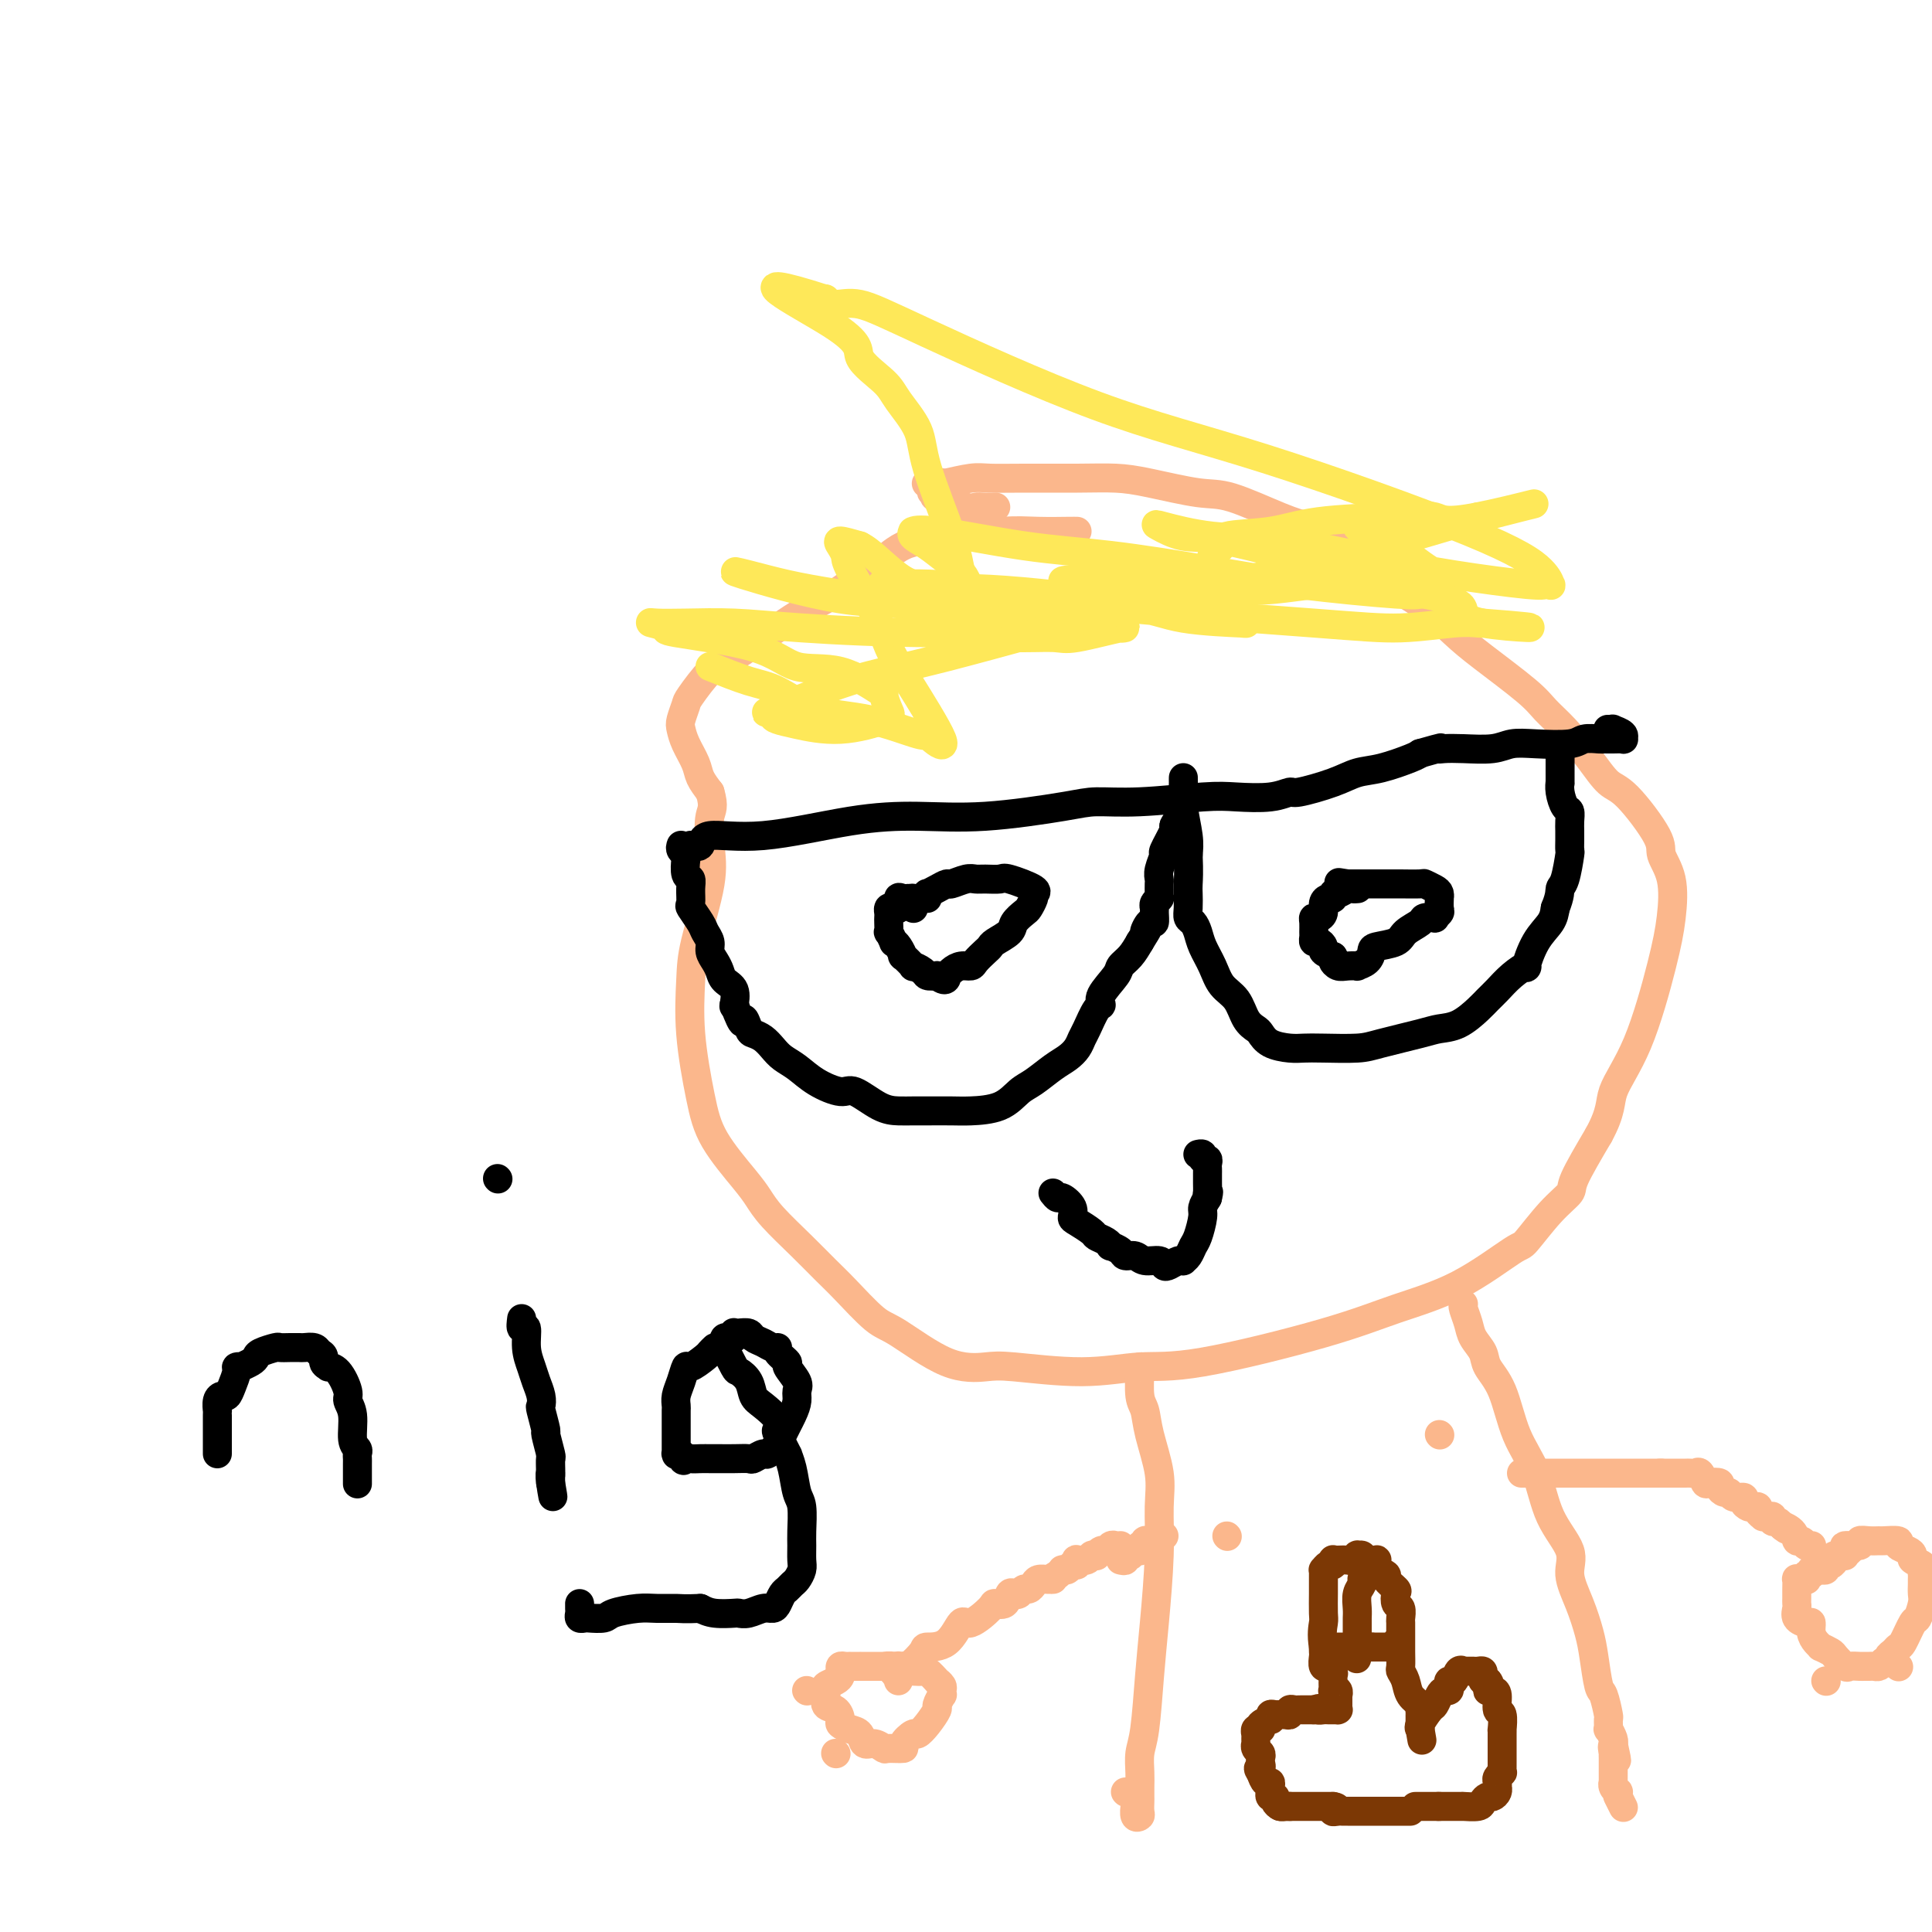<svg viewBox='0 0 400 400' version='1.1' xmlns='http://www.w3.org/2000/svg' xmlns:xlink='http://www.w3.org/1999/xlink'><g fill='none' stroke='rgb(251,183,140)' stroke-width='6' stroke-linecap='round' stroke-linejoin='round'><path d='M223,110c-0.335,-0.009 -0.669,-0.017 -2,0c-1.331,0.017 -3.658,0.060 -6,0c-2.342,-0.060 -4.699,-0.224 -7,0c-2.301,0.224 -4.547,0.837 -7,1c-2.453,0.163 -5.115,-0.125 -7,0c-1.885,0.125 -2.993,0.662 -4,1c-1.007,0.338 -1.912,0.477 -3,1c-1.088,0.523 -2.359,1.432 -3,2c-0.641,0.568 -0.653,0.797 -1,1c-0.347,0.203 -1.031,0.380 -2,1c-0.969,0.620 -2.225,1.682 -4,3c-1.775,1.318 -4.069,2.893 -6,4c-1.931,1.107 -3.497,1.748 -7,4c-3.503,2.252 -8.942,6.116 -12,8c-3.058,1.884 -3.734,1.789 -5,3c-1.266,1.211 -3.122,3.730 -4,5c-0.878,1.270 -0.778,1.292 -1,2c-0.222,0.708 -0.765,2.104 -1,3c-0.235,0.896 -0.162,1.293 0,2c0.162,0.707 0.415,1.726 1,3c0.585,1.274 1.504,2.805 2,4c0.496,1.195 0.570,2.056 1,3c0.430,0.944 1.215,1.972 2,3'/><path d='M147,164c0.940,3.173 0.291,3.607 0,5c-0.291,1.393 -0.223,3.745 0,6c0.223,2.255 0.602,4.414 0,8c-0.602,3.586 -2.183,8.598 -3,12c-0.817,3.402 -0.868,5.194 -1,8c-0.132,2.806 -0.345,6.627 0,11c0.345,4.373 1.248,9.297 2,13c0.752,3.703 1.355,6.184 3,9c1.645,2.816 4.334,5.969 6,8c1.666,2.031 2.309,2.942 3,4c0.691,1.058 1.431,2.262 3,4c1.569,1.738 3.968,4.008 6,6c2.032,1.992 3.695,3.704 5,5c1.305,1.296 2.250,2.176 4,4c1.750,1.824 4.305,4.593 6,6c1.695,1.407 2.532,1.454 5,3c2.468,1.546 6.569,4.592 10,6c3.431,1.408 6.193,1.177 8,1c1.807,-0.177 2.660,-0.301 6,0c3.340,0.301 9.167,1.025 14,1c4.833,-0.025 8.671,-0.800 12,-1c3.329,-0.200 6.150,0.173 13,-1c6.850,-1.173 17.730,-3.893 25,-6c7.270,-2.107 10.929,-3.603 15,-5c4.071,-1.397 8.552,-2.696 13,-5c4.448,-2.304 8.862,-5.613 11,-7c2.138,-1.387 1.998,-0.852 3,-2c1.002,-1.148 3.145,-3.978 5,-6c1.855,-2.022 3.423,-3.237 4,-4c0.577,-0.763 0.165,-1.075 1,-3c0.835,-1.925 2.918,-5.462 5,-9'/><path d='M331,235c2.770,-5.060 2.194,-6.708 3,-9c0.806,-2.292 2.993,-5.226 5,-10c2.007,-4.774 3.835,-11.388 5,-16c1.165,-4.612 1.666,-7.222 2,-10c0.334,-2.778 0.502,-5.725 0,-8c-0.502,-2.275 -1.672,-3.877 -2,-5c-0.328,-1.123 0.188,-1.766 -1,-4c-1.188,-2.234 -4.079,-6.057 -6,-8c-1.921,-1.943 -2.872,-2.004 -4,-3c-1.128,-0.996 -2.433,-2.927 -4,-5c-1.567,-2.073 -3.397,-4.289 -5,-6c-1.603,-1.711 -2.981,-2.918 -4,-4c-1.019,-1.082 -1.680,-2.039 -4,-4c-2.320,-1.961 -6.299,-4.924 -9,-7c-2.701,-2.076 -4.126,-3.263 -6,-5c-1.874,-1.737 -4.198,-4.023 -7,-6c-2.802,-1.977 -6.081,-3.644 -8,-5c-1.919,-1.356 -2.477,-2.402 -4,-4c-1.523,-1.598 -4.012,-3.747 -6,-5c-1.988,-1.253 -3.475,-1.610 -5,-2c-1.525,-0.390 -3.087,-0.812 -6,-2c-2.913,-1.188 -7.176,-3.141 -10,-4c-2.824,-0.859 -4.210,-0.622 -7,-1c-2.790,-0.378 -6.984,-1.369 -10,-2c-3.016,-0.631 -4.853,-0.902 -7,-1c-2.147,-0.098 -4.603,-0.023 -8,0c-3.397,0.023 -7.733,-0.008 -11,0c-3.267,0.008 -5.463,0.054 -7,0c-1.537,-0.054 -2.414,-0.207 -4,0c-1.586,0.207 -3.882,0.773 -5,1c-1.118,0.227 -1.059,0.113 -1,0'/><path d='M195,100c-5.812,0.167 -2.342,0.083 -1,0c1.342,-0.083 0.554,-0.167 0,0c-0.554,0.167 -0.875,0.585 -1,1c-0.125,0.415 -0.053,0.827 0,1c0.053,0.173 0.088,0.106 0,0c-0.088,-0.106 -0.298,-0.253 0,0c0.298,0.253 1.105,0.905 1,1c-0.105,0.095 -1.121,-0.367 0,0c1.121,0.367 4.378,1.562 6,2c1.622,0.438 1.610,0.117 2,0c0.390,-0.117 1.182,-0.032 2,0c0.818,0.032 1.662,0.009 2,0c0.338,-0.009 0.169,-0.005 0,0'/></g>
<g fill='none' stroke='rgb(0,0,0)' stroke-width='6' stroke-linecap='round' stroke-linejoin='round'><path d='M143,175c0.831,0.248 1.662,0.497 2,0c0.338,-0.497 0.184,-1.739 2,-2c1.816,-0.261 5.602,0.460 11,0c5.398,-0.460 12.408,-2.099 18,-3c5.592,-0.901 9.766,-1.064 14,-1c4.234,0.064 8.530,0.353 14,0c5.470,-0.353 12.116,-1.349 16,-2c3.884,-0.651 5.007,-0.958 7,-1c1.993,-0.042 4.857,0.181 9,0c4.143,-0.181 9.567,-0.765 13,-1c3.433,-0.235 4.876,-0.121 7,0c2.124,0.121 4.931,0.250 7,0c2.069,-0.250 3.401,-0.878 4,-1c0.599,-0.122 0.465,0.262 2,0c1.535,-0.262 4.740,-1.170 7,-2c2.260,-0.830 3.575,-1.583 5,-2c1.425,-0.417 2.961,-0.497 5,-1c2.039,-0.503 4.583,-1.429 6,-2c1.417,-0.571 1.709,-0.785 2,-1'/><path d='M294,156c5.684,-1.620 4.392,-1.170 4,-1c-0.392,0.170 0.114,0.059 1,0c0.886,-0.059 2.153,-0.067 4,0c1.847,0.067 4.275,0.210 6,0c1.725,-0.210 2.746,-0.774 4,-1c1.254,-0.226 2.742,-0.113 5,0c2.258,0.113 5.287,0.226 7,0c1.713,-0.226 2.109,-0.793 3,-1c0.891,-0.207 2.275,-0.055 3,0c0.725,0.055 0.790,0.015 1,0c0.210,-0.015 0.563,-0.003 1,0c0.437,0.003 0.956,-0.002 1,0c0.044,0.002 -0.388,0.011 0,0c0.388,-0.011 1.597,-0.041 2,0c0.403,0.041 -0.001,0.155 0,0c0.001,-0.155 0.406,-0.577 0,-1c-0.406,-0.423 -1.624,-0.845 -2,-1c-0.376,-0.155 0.091,-0.042 0,0c-0.091,0.042 -0.740,0.012 -1,0c-0.260,-0.012 -0.130,-0.006 0,0'/><path d='M141,175c-0.111,0.317 -0.222,0.634 0,1c0.222,0.366 0.777,0.782 1,1c0.223,0.218 0.113,0.237 0,1c-0.113,0.763 -0.228,2.268 0,3c0.228,0.732 0.800,0.689 1,1c0.200,0.311 0.028,0.975 0,2c-0.028,1.025 0.087,2.410 0,3c-0.087,0.590 -0.378,0.385 0,1c0.378,0.615 1.425,2.052 2,3c0.575,0.948 0.679,1.409 1,2c0.321,0.591 0.858,1.314 1,2c0.142,0.686 -0.112,1.337 0,2c0.112,0.663 0.590,1.337 1,2c0.410,0.663 0.751,1.313 1,2c0.249,0.687 0.407,1.411 1,2c0.593,0.589 1.621,1.043 2,2c0.379,0.957 0.108,2.416 0,3c-0.108,0.584 -0.054,0.292 0,0'/><path d='M152,208c2.103,5.677 1.862,3.369 2,3c0.138,-0.369 0.655,1.200 1,2c0.345,0.800 0.518,0.832 1,1c0.482,0.168 1.274,0.471 2,1c0.726,0.529 1.384,1.285 2,2c0.616,0.715 1.188,1.390 2,2c0.812,0.610 1.865,1.154 3,2c1.135,0.846 2.351,1.992 4,3c1.649,1.008 3.729,1.878 5,2c1.271,0.122 1.731,-0.503 3,0c1.269,0.503 3.347,2.135 5,3c1.653,0.865 2.880,0.964 4,1c1.120,0.036 2.133,0.008 3,0c0.867,-0.008 1.586,0.002 3,0c1.414,-0.002 3.521,-0.016 5,0c1.479,0.016 2.328,0.061 4,0c1.672,-0.061 4.167,-0.229 6,-1c1.833,-0.771 3.006,-2.146 4,-3c0.994,-0.854 1.811,-1.188 3,-2c1.189,-0.812 2.752,-2.102 4,-3c1.248,-0.898 2.183,-1.404 3,-2c0.817,-0.596 1.516,-1.283 2,-2c0.484,-0.717 0.754,-1.464 1,-2c0.246,-0.536 0.469,-0.861 1,-2c0.531,-1.139 1.370,-3.092 2,-4c0.630,-0.908 1.050,-0.770 1,-1c-0.050,-0.230 -0.571,-0.827 0,-2c0.571,-1.173 2.236,-2.923 3,-4c0.764,-1.077 0.629,-1.482 1,-2c0.371,-0.518 1.249,-1.148 2,-2c0.751,-0.852 1.376,-1.926 2,-3'/><path d='M236,195c2.503,-4.037 1.259,-2.128 1,-2c-0.259,0.128 0.465,-1.524 1,-2c0.535,-0.476 0.879,0.222 1,0c0.121,-0.222 0.018,-1.366 0,-2c-0.018,-0.634 0.048,-0.758 0,-1c-0.048,-0.242 -0.209,-0.603 0,-1c0.209,-0.397 0.788,-0.831 1,-1c0.212,-0.169 0.057,-0.072 0,0c-0.057,0.072 -0.016,0.120 0,0c0.016,-0.120 0.009,-0.408 0,-1c-0.009,-0.592 -0.019,-1.489 0,-2c0.019,-0.511 0.065,-0.634 0,-1c-0.065,-0.366 -0.243,-0.973 0,-2c0.243,-1.027 0.905,-2.475 1,-3c0.095,-0.525 -0.377,-0.127 0,-1c0.377,-0.873 1.604,-3.016 2,-4c0.396,-0.984 -0.037,-0.807 0,-1c0.037,-0.193 0.546,-0.754 1,-2c0.454,-1.246 0.854,-3.176 1,-4c0.146,-0.824 0.039,-0.543 0,-1c-0.039,-0.457 -0.010,-1.652 0,-2c0.010,-0.348 0.002,0.151 0,0c-0.002,-0.151 0.003,-0.953 0,-1c-0.003,-0.047 -0.015,0.661 0,1c0.015,0.339 0.055,0.307 0,1c-0.055,0.693 -0.207,2.110 0,4c0.207,1.890 0.773,4.254 1,6c0.227,1.746 0.113,2.873 0,4'/><path d='M246,177c0.156,3.599 0.045,5.096 0,6c-0.045,0.904 -0.023,1.214 0,2c0.023,0.786 0.047,2.047 0,3c-0.047,0.953 -0.164,1.598 0,2c0.164,0.402 0.609,0.562 1,1c0.391,0.438 0.727,1.155 1,2c0.273,0.845 0.481,1.819 1,3c0.519,1.181 1.347,2.568 2,4c0.653,1.432 1.130,2.907 2,4c0.870,1.093 2.132,1.802 3,3c0.868,1.198 1.341,2.885 2,4c0.659,1.115 1.502,1.658 2,2c0.498,0.342 0.650,0.484 1,1c0.350,0.516 0.898,1.407 2,2c1.102,0.593 2.758,0.889 4,1c1.242,0.111 2.069,0.037 3,0c0.931,-0.037 1.967,-0.038 4,0c2.033,0.038 5.064,0.114 7,0c1.936,-0.114 2.777,-0.418 5,-1c2.223,-0.582 5.827,-1.440 8,-2c2.173,-0.560 2.913,-0.821 4,-1c1.087,-0.179 2.520,-0.278 4,-1c1.480,-0.722 3.007,-2.069 4,-3c0.993,-0.931 1.452,-1.447 2,-2c0.548,-0.553 1.185,-1.145 2,-2c0.815,-0.855 1.808,-1.975 3,-3c1.192,-1.025 2.582,-1.954 3,-2c0.418,-0.046 -0.135,0.792 0,0c0.135,-0.792 0.960,-3.213 2,-5c1.040,-1.787 2.297,-2.939 3,-4c0.703,-1.061 0.851,-2.030 1,-3'/><path d='M322,188c1.110,-2.720 0.886,-3.520 1,-4c0.114,-0.480 0.566,-0.639 1,-2c0.434,-1.361 0.848,-3.922 1,-5c0.152,-1.078 0.040,-0.673 0,-1c-0.040,-0.327 -0.010,-1.387 0,-2c0.010,-0.613 -0.000,-0.778 0,-1c0.000,-0.222 0.010,-0.499 0,-1c-0.010,-0.501 -0.041,-1.224 0,-2c0.041,-0.776 0.155,-1.603 0,-2c-0.155,-0.397 -0.577,-0.363 -1,-1c-0.423,-0.637 -0.845,-1.945 -1,-3c-0.155,-1.055 -0.041,-1.856 0,-2c0.041,-0.144 0.011,0.368 0,0c-0.011,-0.368 -0.003,-1.618 0,-2c0.003,-0.382 0.001,0.104 0,0c-0.001,-0.104 -0.000,-0.797 0,-1c0.000,-0.203 0.000,0.086 0,0c-0.000,-0.086 -0.000,-0.545 0,-1c0.000,-0.455 0.000,-0.905 0,-1c-0.000,-0.095 -0.000,0.167 0,0c0.000,-0.167 0.000,-0.762 0,-1c-0.000,-0.238 -0.000,-0.119 0,0'/><path d='M192,186c-0.537,-0.016 -1.075,-0.032 -2,0c-0.925,0.032 -2.238,0.113 -3,0c-0.762,-0.113 -0.975,-0.420 -1,0c-0.025,0.420 0.137,1.566 0,2c-0.137,0.434 -0.573,0.156 -1,0c-0.427,-0.156 -0.846,-0.191 -1,0c-0.154,0.191 -0.042,0.610 0,1c0.042,0.390 0.015,0.753 0,1c-0.015,0.247 -0.019,0.377 0,1c0.019,0.623 0.060,1.738 0,2c-0.060,0.262 -0.222,-0.328 0,0c0.222,0.328 0.828,1.574 1,2c0.172,0.426 -0.089,0.031 0,0c0.089,-0.031 0.530,0.303 1,1c0.470,0.697 0.970,1.759 1,2c0.030,0.241 -0.410,-0.338 0,0c0.410,0.338 1.671,1.593 2,2c0.329,0.407 -0.273,-0.035 0,0c0.273,0.035 1.420,0.548 2,1c0.580,0.452 0.594,0.843 1,1c0.406,0.157 1.203,0.078 2,0'/><path d='M194,202c2.010,1.690 2.034,0.415 2,0c-0.034,-0.415 -0.126,0.030 0,0c0.126,-0.030 0.471,-0.537 1,-1c0.529,-0.463 1.241,-0.884 2,-1c0.759,-0.116 1.563,0.072 2,0c0.437,-0.072 0.506,-0.403 1,-1c0.494,-0.597 1.413,-1.458 2,-2c0.587,-0.542 0.844,-0.765 1,-1c0.156,-0.235 0.213,-0.482 1,-1c0.787,-0.518 2.306,-1.308 3,-2c0.694,-0.692 0.565,-1.285 1,-2c0.435,-0.715 1.436,-1.550 2,-2c0.564,-0.450 0.692,-0.515 1,-1c0.308,-0.485 0.797,-1.391 1,-2c0.203,-0.609 0.120,-0.919 0,-1c-0.120,-0.081 -0.276,0.069 0,0c0.276,-0.069 0.986,-0.358 0,-1c-0.986,-0.642 -3.666,-1.637 -5,-2c-1.334,-0.363 -1.321,-0.093 -2,0c-0.679,0.093 -2.051,0.010 -3,0c-0.949,-0.010 -1.475,0.053 -2,0c-0.525,-0.053 -1.048,-0.220 -2,0c-0.952,0.220 -2.331,0.829 -3,1c-0.669,0.171 -0.626,-0.094 -1,0c-0.374,0.094 -1.166,0.547 -2,1c-0.834,0.453 -1.712,0.906 -2,1c-0.288,0.094 0.014,-0.171 0,0c-0.014,0.171 -0.344,0.778 -1,1c-0.656,0.222 -1.638,0.060 -2,0c-0.362,-0.060 -0.103,-0.017 0,0c0.103,0.017 0.052,0.009 0,0'/><path d='M189,186c-3.305,0.574 -1.566,0.010 -1,0c0.566,-0.010 -0.040,0.536 0,1c0.040,0.464 0.726,0.847 1,1c0.274,0.153 0.137,0.077 0,0'/><path d='M281,184c0.097,-0.009 0.194,-0.017 0,0c-0.194,0.017 -0.678,0.061 -1,0c-0.322,-0.061 -0.481,-0.227 -1,0c-0.519,0.227 -1.397,0.848 -2,1c-0.603,0.152 -0.931,-0.163 -1,0c-0.069,0.163 0.122,0.804 0,1c-0.122,0.196 -0.558,-0.053 -1,0c-0.442,0.053 -0.889,0.408 -1,1c-0.111,0.592 0.114,1.419 0,2c-0.114,0.581 -0.566,0.915 -1,1c-0.434,0.085 -0.849,-0.078 -1,0c-0.151,0.078 -0.038,0.398 0,1c0.038,0.602 0.000,1.485 0,2c-0.000,0.515 0.037,0.663 0,1c-0.037,0.337 -0.148,0.864 0,1c0.148,0.136 0.555,-0.118 1,0c0.445,0.118 0.927,0.609 1,1c0.073,0.391 -0.265,0.683 0,1c0.265,0.317 1.132,0.658 2,1'/><path d='M276,198c0.581,0.939 0.035,0.788 0,1c-0.035,0.212 0.442,0.787 1,1c0.558,0.213 1.197,0.065 2,0c0.803,-0.065 1.770,-0.045 2,0c0.230,0.045 -0.278,0.115 0,0c0.278,-0.115 1.343,-0.415 2,-1c0.657,-0.585 0.905,-1.456 1,-2c0.095,-0.544 0.038,-0.762 1,-1c0.962,-0.238 2.945,-0.495 4,-1c1.055,-0.505 1.182,-1.259 2,-2c0.818,-0.741 2.328,-1.470 3,-2c0.672,-0.530 0.506,-0.862 1,-1c0.494,-0.138 1.649,-0.083 2,0c0.351,0.083 -0.102,0.195 0,0c0.102,-0.195 0.760,-0.696 1,-1c0.240,-0.304 0.063,-0.410 0,-1c-0.063,-0.590 -0.010,-1.664 0,-2c0.010,-0.336 -0.022,0.068 0,0c0.022,-0.068 0.096,-0.607 0,-1c-0.096,-0.393 -0.364,-0.641 -1,-1c-0.636,-0.359 -1.639,-0.828 -2,-1c-0.361,-0.172 -0.078,-0.046 -1,0c-0.922,0.046 -3.048,0.012 -4,0c-0.952,-0.012 -0.728,-0.003 -1,0c-0.272,0.003 -1.039,0.001 -2,0c-0.961,-0.001 -2.117,-0.000 -3,0c-0.883,0.000 -1.494,0.000 -2,0c-0.506,-0.000 -0.909,-0.000 -1,0c-0.091,0.000 0.129,0.000 0,0c-0.129,-0.000 -0.608,-0.000 -1,0c-0.392,0.000 -0.696,0.000 -1,0'/><path d='M279,183c-3.167,-0.500 -1.583,-0.250 0,0'/><path d='M218,247c0.371,0.468 0.741,0.936 1,1c0.259,0.064 0.406,-0.278 1,0c0.594,0.278 1.636,1.174 2,2c0.364,0.826 0.051,1.583 0,2c-0.051,0.417 0.158,0.494 1,1c0.842,0.506 2.315,1.441 3,2c0.685,0.559 0.583,0.741 1,1c0.417,0.259 1.354,0.595 2,1c0.646,0.405 1.003,0.878 1,1c-0.003,0.122 -0.364,-0.107 0,0c0.364,0.107 1.453,0.550 2,1c0.547,0.450 0.552,0.909 1,1c0.448,0.091 1.337,-0.185 2,0c0.663,0.185 1.098,0.830 2,1c0.902,0.170 2.270,-0.137 3,0c0.730,0.137 0.822,0.717 1,1c0.178,0.283 0.443,0.270 1,0c0.557,-0.270 1.406,-0.797 2,-1c0.594,-0.203 0.932,-0.083 1,0c0.068,0.083 -0.136,0.128 0,0c0.136,-0.128 0.610,-0.429 1,-1c0.390,-0.571 0.696,-1.413 1,-2c0.304,-0.587 0.607,-0.920 1,-2c0.393,-1.080 0.875,-2.906 1,-4c0.125,-1.094 -0.107,-1.455 0,-2c0.107,-0.545 0.554,-1.272 1,-2'/><path d='M250,248c0.464,-1.803 0.124,-1.309 0,-1c-0.124,0.309 -0.033,0.434 0,0c0.033,-0.434 0.009,-1.425 0,-2c-0.009,-0.575 -0.001,-0.732 0,-1c0.001,-0.268 -0.004,-0.645 0,-1c0.004,-0.355 0.016,-0.687 0,-1c-0.016,-0.313 -0.061,-0.606 0,-1c0.061,-0.394 0.226,-0.890 0,-1c-0.226,-0.110 -0.844,0.166 -1,0c-0.156,-0.166 0.150,-0.776 0,-1c-0.150,-0.224 -0.757,-0.064 -1,0c-0.243,0.064 -0.121,0.032 0,0'/></g>
<g fill='none' stroke='rgb(254,232,89)' stroke-width='6' stroke-linecap='round' stroke-linejoin='round'><path d='M147,138c2.876,1.153 5.751,2.306 8,3c2.249,0.694 3.870,0.928 6,2c2.130,1.072 4.767,2.982 8,4c3.233,1.018 7.062,1.145 11,2c3.938,0.855 7.985,2.438 10,3c2.015,0.562 1.998,0.102 2,0c0.002,-0.102 0.022,0.155 1,1c0.978,0.845 2.913,2.280 2,0c-0.913,-2.280 -4.675,-8.273 -7,-12c-2.325,-3.727 -3.215,-5.187 -4,-7c-0.785,-1.813 -1.467,-3.979 -3,-7c-1.533,-3.021 -3.916,-6.898 -5,-9c-1.084,-2.102 -0.868,-2.429 -1,-3c-0.132,-0.571 -0.613,-1.384 -1,-2c-0.387,-0.616 -0.682,-1.033 0,-1c0.682,0.033 2.341,0.517 4,1'/><path d='M178,113c1.276,0.612 2.467,1.641 4,3c1.533,1.359 3.407,3.046 5,4c1.593,0.954 2.904,1.173 4,2c1.096,0.827 1.978,2.261 3,3c1.022,0.739 2.183,0.784 3,1c0.817,0.216 1.290,0.603 2,1c0.710,0.397 1.657,0.805 2,1c0.343,0.195 0.084,0.176 0,0c-0.084,-0.176 0.008,-0.509 0,-2c-0.008,-1.491 -0.117,-4.141 -1,-6c-0.883,-1.859 -2.539,-2.928 -4,-4c-1.461,-1.072 -2.727,-2.146 -4,-3c-1.273,-0.854 -2.554,-1.487 -3,-2c-0.446,-0.513 -0.059,-0.907 0,-1c0.059,-0.093 -0.211,0.113 0,0c0.211,-0.113 0.903,-0.547 5,0c4.097,0.547 11.598,2.073 18,3c6.402,0.927 11.703,1.254 18,2c6.297,0.746 13.589,1.912 20,3c6.411,1.088 11.942,2.097 19,3c7.058,0.903 15.645,1.700 20,2c4.355,0.300 4.479,0.103 5,0c0.521,-0.103 1.440,-0.111 2,0c0.560,0.111 0.760,0.342 1,0c0.240,-0.342 0.521,-1.258 -1,-3c-1.521,-1.742 -4.843,-4.310 -7,-6c-2.157,-1.690 -3.150,-2.503 -4,-3c-0.850,-0.497 -1.558,-0.680 -2,-1c-0.442,-0.320 -0.619,-0.779 -1,-1c-0.381,-0.221 -0.966,-0.206 -1,0c-0.034,0.206 0.483,0.603 1,1'/><path d='M282,110c-1.781,-1.828 1.268,0.103 3,1c1.732,0.897 2.148,0.760 4,2c1.852,1.240 5.142,3.857 7,5c1.858,1.143 2.285,0.813 3,1c0.715,0.187 1.720,0.890 1,1c-0.720,0.110 -3.163,-0.375 -5,-1c-1.837,-0.625 -3.067,-1.390 -5,-2c-1.933,-0.610 -4.571,-1.066 -9,-2c-4.429,-0.934 -10.651,-2.348 -16,-3c-5.349,-0.652 -9.824,-0.543 -14,-1c-4.176,-0.457 -8.052,-1.481 -10,-2c-1.948,-0.519 -1.969,-0.533 -1,0c0.969,0.533 2.928,1.612 5,2c2.072,0.388 4.257,0.083 9,1c4.743,0.917 12.044,3.055 18,4c5.956,0.945 10.566,0.698 15,1c4.434,0.302 8.691,1.155 14,2c5.309,0.845 11.669,1.684 15,2c3.331,0.316 3.631,0.110 4,0c0.369,-0.110 0.805,-0.124 1,0c0.195,0.124 0.147,0.384 0,0c-0.147,-0.384 -0.395,-1.414 -2,-3c-1.605,-1.586 -4.567,-3.729 -15,-8c-10.433,-4.271 -28.335,-10.670 -42,-15c-13.665,-4.330 -23.091,-6.589 -35,-11c-11.909,-4.411 -26.302,-10.972 -35,-15c-8.698,-4.028 -11.703,-5.523 -14,-6c-2.297,-0.477 -3.888,0.064 -5,0c-1.112,-0.064 -1.746,-0.733 -2,-1c-0.254,-0.267 -0.127,-0.134 0,0'/><path d='M171,62c-20.640,-6.649 -5.741,0.730 1,5c6.741,4.270 5.322,5.431 6,7c0.678,1.569 3.453,3.545 5,5c1.547,1.455 1.867,2.390 3,4c1.133,1.610 3.079,3.896 4,6c0.921,2.104 0.817,4.025 2,8c1.183,3.975 3.652,10.004 5,14c1.348,3.996 1.576,5.960 2,8c0.424,2.040 1.044,4.157 2,6c0.956,1.843 2.249,3.411 3,4c0.751,0.589 0.962,0.198 1,0c0.038,-0.198 -0.096,-0.203 0,0c0.096,0.203 0.423,0.612 0,1c-0.423,0.388 -1.595,0.753 -4,0c-2.405,-0.753 -6.044,-2.623 -11,-4c-4.956,-1.377 -11.228,-2.259 -16,-3c-4.772,-0.741 -8.043,-1.339 -11,-2c-2.957,-0.661 -5.598,-1.385 -8,-2c-2.402,-0.615 -4.564,-1.119 -1,0c3.564,1.119 12.855,3.863 20,5c7.145,1.137 12.143,0.667 18,1c5.857,0.333 12.572,1.470 18,2c5.428,0.530 9.568,0.453 13,1c3.432,0.547 6.155,1.716 8,2c1.845,0.284 2.812,-0.319 1,0c-1.812,0.319 -6.403,1.560 -9,2c-2.597,0.440 -3.199,0.080 -5,0c-1.801,-0.080 -4.800,0.120 -9,0c-4.200,-0.120 -9.600,-0.560 -15,-1'/><path d='M194,131c-11.355,-0.011 -21.242,-0.540 -28,-1c-6.758,-0.460 -10.386,-0.852 -14,-1c-3.614,-0.148 -7.213,-0.052 -10,0c-2.787,0.052 -4.760,0.060 -6,0c-1.240,-0.060 -1.746,-0.187 -1,0c0.746,0.187 2.744,0.687 3,1c0.256,0.313 -1.230,0.438 2,1c3.230,0.562 11.176,1.559 16,3c4.824,1.441 6.525,3.324 9,4c2.475,0.676 5.724,0.144 9,1c3.276,0.856 6.579,3.099 8,4c1.421,0.901 0.961,0.459 1,1c0.039,0.541 0.579,2.065 1,3c0.421,0.935 0.725,1.282 -1,2c-1.725,0.718 -5.478,1.809 -9,2c-3.522,0.191 -6.813,-0.518 -9,-1c-2.187,-0.482 -3.269,-0.738 -4,-1c-0.731,-0.262 -1.112,-0.531 -1,-1c0.112,-0.469 0.718,-1.138 0,-1c-0.718,0.138 -2.759,1.083 0,0c2.759,-1.083 10.317,-4.195 16,-6c5.683,-1.805 9.492,-2.301 20,-5c10.508,-2.699 27.715,-7.599 41,-11c13.285,-3.401 22.649,-5.304 30,-7c7.351,-1.696 12.688,-3.187 19,-5c6.312,-1.813 13.599,-3.950 17,-5c3.401,-1.050 2.916,-1.013 3,-1c0.084,0.013 0.738,0.004 1,0c0.262,-0.004 0.131,-0.002 0,0'/><path d='M307,107c20.496,-5.262 6.235,-1.417 -1,0c-7.235,1.417 -7.443,0.406 -9,0c-1.557,-0.406 -4.464,-0.208 -9,0c-4.536,0.208 -10.701,0.424 -15,1c-4.299,0.576 -6.733,1.511 -10,2c-3.267,0.489 -7.367,0.533 -9,1c-1.633,0.467 -0.800,1.355 -1,2c-0.200,0.645 -1.432,1.045 -2,2c-0.568,0.955 -0.470,2.466 0,4c0.470,1.534 1.313,3.091 2,4c0.687,0.909 1.217,1.170 2,2c0.783,0.830 1.818,2.228 2,3c0.182,0.772 -0.488,0.917 0,1c0.488,0.083 2.134,0.104 0,0c-2.134,-0.104 -8.047,-0.333 -12,-1c-3.953,-0.667 -5.947,-1.772 -13,-3c-7.053,-1.228 -19.167,-2.579 -27,-3c-7.833,-0.421 -11.385,0.089 -14,0c-2.615,-0.089 -4.291,-0.775 -6,-1c-1.709,-0.225 -3.449,0.013 -2,0c1.449,-0.013 6.087,-0.275 11,0c4.913,0.275 10.102,1.089 16,2c5.898,0.911 12.505,1.918 24,3c11.495,1.082 27.879,2.237 38,3c10.121,0.763 13.981,1.132 18,1c4.019,-0.132 8.197,-0.766 11,-1c2.803,-0.234 4.229,-0.067 5,0c0.771,0.067 0.885,0.033 1,0'/><path d='M307,129c18.993,1.436 5.476,1.027 0,0c-5.476,-1.027 -2.911,-2.671 -5,-4c-2.089,-1.329 -8.832,-2.342 -14,-3c-5.168,-0.658 -8.763,-0.961 -12,-1c-3.237,-0.039 -6.118,0.186 -12,0c-5.882,-0.186 -14.766,-0.782 -20,-1c-5.234,-0.218 -6.820,-0.057 -10,0c-3.180,0.057 -7.955,0.011 -10,0c-2.045,-0.011 -1.359,0.015 -1,0c0.359,-0.015 0.390,-0.071 -1,0c-1.390,0.071 -4.200,0.267 1,1c5.200,0.733 18.412,2.001 26,2c7.588,-0.001 9.552,-1.270 15,-2c5.448,-0.730 14.380,-0.920 19,-1c4.620,-0.080 4.929,-0.050 6,0c1.071,0.050 2.906,0.118 2,0c-0.906,-0.118 -4.552,-0.424 -10,0c-5.448,0.424 -12.697,1.578 -17,2c-4.303,0.422 -5.658,0.114 -8,0c-2.342,-0.114 -5.669,-0.032 -7,0c-1.331,0.032 -0.665,0.016 0,0'/></g>
<g fill='none' stroke='rgb(251,183,140)' stroke-width='6' stroke-linecap='round' stroke-linejoin='round'><path d='M236,283c0.027,-0.079 0.053,-0.158 0,1c-0.053,1.158 -0.186,3.552 0,5c0.186,1.448 0.692,1.951 1,3c0.308,1.049 0.419,2.644 1,5c0.581,2.356 1.631,5.475 2,8c0.369,2.525 0.058,4.458 0,7c-0.058,2.542 0.138,5.694 0,10c-0.138,4.306 -0.611,9.765 -1,14c-0.389,4.235 -0.693,7.246 -1,11c-0.307,3.754 -0.618,8.253 -1,11c-0.382,2.747 -0.834,3.743 -1,5c-0.166,1.257 -0.045,2.774 0,4c0.045,1.226 0.013,2.160 0,3c-0.013,0.840 -0.007,1.586 0,2c0.007,0.414 0.016,0.496 0,1c-0.016,0.504 -0.057,1.431 0,2c0.057,0.569 0.211,0.781 0,1c-0.211,0.219 -0.788,0.443 -1,0c-0.212,-0.443 -0.061,-1.555 0,-2c0.061,-0.445 0.030,-0.222 0,0'/><path d='M303,270c-0.098,0.154 -0.197,0.309 0,1c0.197,0.691 0.689,1.920 1,3c0.311,1.080 0.441,2.012 1,3c0.559,0.988 1.546,2.031 2,3c0.454,0.969 0.374,1.863 1,3c0.626,1.137 1.959,2.516 3,5c1.041,2.484 1.790,6.073 3,9c1.210,2.927 2.880,5.190 4,8c1.120,2.810 1.690,6.166 3,9c1.310,2.834 3.359,5.147 4,7c0.641,1.853 -0.126,3.246 0,5c0.126,1.754 1.147,3.867 2,6c0.853,2.133 1.539,4.285 2,6c0.461,1.715 0.698,2.993 1,5c0.302,2.007 0.670,4.742 1,6c0.330,1.258 0.623,1.039 1,2c0.377,0.961 0.837,3.101 1,4c0.163,0.899 0.030,0.556 0,1c-0.030,0.444 0.045,1.674 0,2c-0.045,0.326 -0.208,-0.253 0,0c0.208,0.253 0.787,1.337 1,2c0.213,0.663 0.061,0.904 0,1c-0.061,0.096 -0.030,0.048 0,0'/><path d='M334,361c1.392,6.349 0.373,2.222 0,1c-0.373,-1.222 -0.100,0.460 0,1c0.100,0.540 0.027,-0.062 0,0c-0.027,0.062 -0.007,0.787 0,1c0.007,0.213 0.002,-0.085 0,0c-0.002,0.085 -0.001,0.552 0,1c0.001,0.448 0.000,0.876 0,1c-0.000,0.124 -0.001,-0.055 0,0c0.001,0.055 0.004,0.344 0,1c-0.004,0.656 -0.015,1.677 0,2c0.015,0.323 0.057,-0.053 0,0c-0.057,0.053 -0.211,0.537 0,1c0.211,0.463 0.788,0.907 1,1c0.212,0.093 0.061,-0.164 0,0c-0.061,0.164 -0.030,0.748 0,1c0.030,0.252 0.061,0.173 0,0c-0.061,-0.173 -0.212,-0.439 0,0c0.212,0.439 0.789,1.581 1,2c0.211,0.419 0.057,0.113 0,0c-0.057,-0.113 -0.016,-0.032 0,0c0.016,0.032 0.008,0.016 0,0'/></g>
<g fill='none' stroke='rgb(124,56,5)' stroke-width='6' stroke-linecap='round' stroke-linejoin='round'><path d='M267,374c0.092,0.006 0.183,0.012 0,0c-0.183,-0.012 -0.641,-0.041 -1,0c-0.359,0.041 -0.618,0.150 -1,0c-0.382,-0.150 -0.887,-0.561 -1,-1c-0.113,-0.439 0.166,-0.905 0,-1c-0.166,-0.095 -0.776,0.181 -1,0c-0.224,-0.181 -0.063,-0.817 0,-1c0.063,-0.183 0.028,0.089 0,0c-0.028,-0.089 -0.049,-0.539 0,-1c0.049,-0.461 0.167,-0.932 0,-1c-0.167,-0.068 -0.619,0.266 -1,0c-0.381,-0.266 -0.690,-1.133 -1,-2'/><path d='M261,367c-0.929,-1.261 -0.253,-0.915 0,-1c0.253,-0.085 0.082,-0.601 0,-1c-0.082,-0.399 -0.074,-0.681 0,-1c0.074,-0.319 0.216,-0.677 0,-1c-0.216,-0.323 -0.790,-0.612 -1,-1c-0.210,-0.388 -0.056,-0.873 0,-1c0.056,-0.127 0.014,0.106 0,0c-0.014,-0.106 0.000,-0.550 0,-1c-0.000,-0.450 -0.014,-0.905 0,-1c0.014,-0.095 0.057,0.172 0,0c-0.057,-0.172 -0.213,-0.781 0,-1c0.213,-0.219 0.797,-0.049 1,0c0.203,0.049 0.026,-0.024 0,0c-0.026,0.024 0.097,0.146 0,0c-0.097,-0.146 -0.416,-0.561 0,-1c0.416,-0.439 1.568,-0.903 2,-1c0.432,-0.097 0.144,0.171 0,0c-0.144,-0.171 -0.145,-0.782 0,-1c0.145,-0.218 0.434,-0.044 1,0c0.566,0.044 1.409,-0.041 2,0c0.591,0.041 0.932,0.207 1,0c0.068,-0.207 -0.135,-0.788 0,-1c0.135,-0.212 0.610,-0.057 1,0c0.390,0.057 0.697,0.015 1,0c0.303,-0.015 0.603,-0.004 1,0c0.397,0.004 0.891,0.001 1,0c0.109,-0.001 -0.167,-0.000 0,0c0.167,0.000 0.776,0.000 1,0c0.224,-0.000 0.064,-0.000 0,0c-0.064,0.000 -0.032,0.000 0,0'/><path d='M272,354c2.034,-0.619 1.120,-0.166 1,0c-0.120,0.166 0.555,0.044 1,0c0.445,-0.044 0.659,-0.012 1,0c0.341,0.012 0.809,0.003 1,0c0.191,-0.003 0.104,-0.000 0,0c-0.104,0.000 -0.224,-0.002 0,0c0.224,0.002 0.792,0.007 1,0c0.208,-0.007 0.055,-0.025 0,0c-0.055,0.025 -0.014,0.094 0,0c0.014,-0.094 -0.000,-0.351 0,-1c0.000,-0.649 0.014,-1.690 0,-2c-0.014,-0.310 -0.056,0.110 0,0c0.056,-0.110 0.211,-0.752 0,-1c-0.211,-0.248 -0.789,-0.104 -1,0c-0.211,0.104 -0.057,0.169 0,0c0.057,-0.169 0.016,-0.570 0,-1c-0.016,-0.430 -0.008,-0.889 0,-1c0.008,-0.111 0.017,0.128 0,0c-0.017,-0.128 -0.061,-0.621 0,-1c0.061,-0.379 0.227,-0.644 0,-1c-0.227,-0.356 -0.845,-0.802 -1,-1c-0.155,-0.198 0.155,-0.147 0,0c-0.155,0.147 -0.773,0.390 -1,0c-0.227,-0.390 -0.061,-1.413 0,-2c0.061,-0.587 0.017,-0.739 0,-1c-0.017,-0.261 -0.009,-0.630 0,-1'/><path d='M274,341c-0.464,-2.620 -0.124,-4.170 0,-5c0.124,-0.830 0.033,-0.939 0,-2c-0.033,-1.061 -0.009,-3.073 0,-4c0.009,-0.927 0.002,-0.771 0,-1c-0.002,-0.229 -0.001,-0.845 0,-1c0.001,-0.155 0.000,0.152 0,0c-0.000,-0.152 0.000,-0.763 0,-1c-0.000,-0.237 -0.001,-0.101 0,0c0.001,0.101 0.003,0.167 0,0c-0.003,-0.167 -0.011,-0.565 0,-1c0.011,-0.435 0.041,-0.905 0,-1c-0.041,-0.095 -0.155,0.185 0,0c0.155,-0.185 0.578,-0.834 1,-1c0.422,-0.166 0.844,0.152 1,0c0.156,-0.152 0.046,-0.773 0,-1c-0.046,-0.227 -0.028,-0.061 0,0c0.028,0.061 0.067,0.016 0,0c-0.067,-0.016 -0.240,-0.003 0,0c0.240,0.003 0.891,-0.003 1,0c0.109,0.003 -0.326,0.015 0,0c0.326,-0.015 1.411,-0.057 2,0c0.589,0.057 0.680,0.214 1,0c0.320,-0.214 0.869,-0.800 1,-1c0.131,-0.200 -0.157,-0.015 0,0c0.157,0.015 0.759,-0.138 1,0c0.241,0.138 0.120,0.569 0,1'/><path d='M282,323c1.552,-0.154 1.933,-0.038 2,0c0.067,0.038 -0.180,-0.001 0,0c0.180,0.001 0.788,0.042 1,0c0.212,-0.042 0.027,-0.167 0,0c-0.027,0.167 0.105,0.626 0,1c-0.105,0.374 -0.448,0.662 0,1c0.448,0.338 1.688,0.724 2,1c0.312,0.276 -0.305,0.440 0,1c0.305,0.560 1.532,1.516 2,2c0.468,0.484 0.178,0.496 0,1c-0.178,0.504 -0.244,1.500 0,2c0.244,0.500 0.797,0.504 1,1c0.203,0.496 0.054,1.482 0,2c-0.054,0.518 -0.014,0.566 0,1c0.014,0.434 0.003,1.253 0,2c-0.003,0.747 0.003,1.420 0,2c-0.003,0.580 -0.013,1.065 0,2c0.013,0.935 0.050,2.320 0,3c-0.050,0.680 -0.185,0.655 0,1c0.185,0.345 0.691,1.058 1,2c0.309,0.942 0.423,2.111 1,3c0.577,0.889 1.619,1.496 2,2c0.381,0.504 0.102,0.904 0,1c-0.102,0.096 -0.027,-0.112 0,0c0.027,0.112 0.007,0.546 0,1c-0.007,0.454 -0.002,0.930 0,1c0.002,0.070 0.001,-0.266 0,0c-0.001,0.266 -0.000,1.133 0,2'/><path d='M294,358c0.776,4.487 0.215,1.206 0,0c-0.215,-1.206 -0.083,-0.335 0,0c0.083,0.335 0.116,0.136 0,0c-0.116,-0.136 -0.382,-0.208 0,-1c0.382,-0.792 1.413,-2.302 2,-3c0.587,-0.698 0.732,-0.582 1,-1c0.268,-0.418 0.659,-1.370 1,-2c0.341,-0.630 0.630,-0.937 1,-1c0.370,-0.063 0.820,0.119 1,0c0.180,-0.119 0.090,-0.540 0,-1c-0.090,-0.460 -0.182,-0.961 0,-1c0.182,-0.039 0.636,0.382 1,0c0.364,-0.382 0.636,-1.566 1,-2c0.364,-0.434 0.819,-0.116 1,0c0.181,0.116 0.086,0.031 0,0c-0.086,-0.031 -0.164,-0.008 0,0c0.164,0.008 0.569,0.001 1,0c0.431,-0.001 0.886,0.002 1,0c0.114,-0.002 -0.114,-0.011 0,0c0.114,0.011 0.569,0.042 1,0c0.431,-0.042 0.837,-0.155 1,0c0.163,0.155 0.082,0.580 0,1c-0.082,0.420 -0.166,0.834 0,1c0.166,0.166 0.583,0.083 1,0'/><path d='M308,348c0.885,0.766 0.097,1.680 0,2c-0.097,0.320 0.496,0.045 1,0c0.504,-0.045 0.920,0.141 1,1c0.080,0.859 -0.175,2.390 0,3c0.175,0.610 0.779,0.299 1,1c0.221,0.701 0.059,2.415 0,3c-0.059,0.585 -0.016,0.040 0,0c0.016,-0.040 0.004,0.423 0,1c-0.004,0.577 -0.001,1.268 0,2c0.001,0.732 0.000,1.507 0,2c-0.000,0.493 0.001,0.706 0,1c-0.001,0.294 -0.004,0.670 0,1c0.004,0.330 0.015,0.613 0,1c-0.015,0.387 -0.057,0.878 0,1c0.057,0.122 0.211,-0.126 0,0c-0.211,0.126 -0.788,0.625 -1,1c-0.212,0.375 -0.060,0.626 0,1c0.060,0.374 0.027,0.870 0,1c-0.027,0.130 -0.049,-0.106 0,0c0.049,0.106 0.170,0.554 0,1c-0.170,0.446 -0.631,0.890 -1,1c-0.369,0.110 -0.645,-0.114 -1,0c-0.355,0.114 -0.790,0.566 -1,1c-0.210,0.434 -0.194,0.848 -1,1c-0.806,0.152 -2.435,0.041 -3,0c-0.565,-0.041 -0.068,-0.011 0,0c0.068,0.011 -0.294,0.003 -1,0c-0.706,-0.003 -1.756,-0.001 -2,0c-0.244,0.001 0.319,0.000 0,0c-0.319,-0.000 -1.520,-0.000 -2,0c-0.480,0.000 -0.240,0.000 0,0'/><path d='M298,374c-1.476,0.000 -1.165,0.000 -1,0c0.165,0.000 0.184,0.000 0,0c-0.184,0.000 -0.570,0.000 -1,0c-0.430,-0.000 -0.905,-0.000 -1,0c-0.095,0.000 0.188,0.000 0,0c-0.188,0.000 -0.849,0.000 -1,0c-0.151,0.000 0.207,0.000 0,0c-0.207,0.000 -0.979,0.000 -1,0c-0.021,-0.000 0.708,0.000 1,0c0.292,0.000 0.146,0.000 0,0'/><path d='M265,374c0.447,0.000 0.893,0.000 1,0c0.107,0.000 -0.126,0.000 0,0c0.126,0.000 0.612,0.000 1,0c0.388,0.000 0.677,0.000 1,0c0.323,-0.000 0.679,-0.000 1,0c0.321,0.000 0.607,0.000 1,0c0.393,0.000 0.892,0.000 1,0c0.108,0.000 -0.175,0.000 0,0c0.175,0.000 0.806,0.000 1,0c0.194,-0.000 -0.051,0.000 0,0c0.051,0.000 0.398,0.000 1,0c0.602,0.000 1.458,-0.000 2,0c0.542,0.000 0.771,0.000 1,0'/><path d='M276,374c1.655,0.226 0.294,0.793 0,1c-0.294,0.207 0.481,0.056 1,0c0.519,-0.056 0.783,-0.015 1,0c0.217,0.015 0.387,0.004 1,0c0.613,-0.004 1.669,-0.001 2,0c0.331,0.001 -0.065,0.000 0,0c0.065,-0.000 0.590,-0.000 1,0c0.410,0.000 0.706,0.000 1,0c0.294,-0.000 0.586,-0.000 1,0c0.414,0.000 0.951,0.000 1,0c0.049,-0.000 -0.390,-0.000 0,0c0.390,0.000 1.607,0.000 2,0c0.393,-0.000 -0.039,-0.000 0,0c0.039,0.000 0.550,0.000 1,0c0.450,-0.000 0.838,-0.000 1,0c0.162,0.000 0.099,0.000 0,0c-0.099,-0.000 -0.233,-0.000 0,0c0.233,0.000 0.833,0.000 1,0c0.167,-0.000 -0.100,-0.000 0,0c0.100,0.000 0.565,0.000 1,0c0.435,-0.000 0.838,-0.000 1,0c0.162,0.000 0.081,0.000 0,0'/><path d='M276,341c-0.119,0.000 -0.238,0.000 0,0c0.238,0.000 0.834,0.000 1,0c0.166,0.000 -0.096,0.000 0,0c0.096,0.000 0.551,0.000 1,0c0.449,0.000 0.891,0.000 1,0c0.109,0.000 -0.115,0.000 0,0c0.115,0.000 0.571,0.000 1,0c0.429,0.000 0.832,0.000 1,0c0.168,0.000 0.100,0.000 0,0c-0.100,0.000 -0.234,-0.000 0,0c0.234,0.000 0.836,0.000 1,0c0.164,0.000 -0.110,0.000 0,0c0.110,0.000 0.603,0.000 1,0c0.397,0.000 0.699,0.000 1,0'/><path d='M284,341c1.255,-0.000 0.391,-0.000 0,0c-0.391,0.000 -0.311,0.000 0,0c0.311,-0.000 0.853,-0.000 1,0c0.147,0.000 -0.101,0.000 0,0c0.101,-0.000 0.553,-0.000 1,0c0.447,0.000 0.890,0.001 1,0c0.110,-0.001 -0.114,-0.004 0,0c0.114,0.004 0.567,0.015 1,0c0.433,-0.015 0.848,-0.056 1,0c0.152,0.056 0.041,0.207 0,0c-0.041,-0.207 -0.012,-0.774 0,-1c0.012,-0.226 0.006,-0.113 0,0'/><path d='M282,327c-0.030,-0.073 -0.061,-0.146 0,0c0.061,0.146 0.212,0.511 0,1c-0.212,0.489 -0.789,1.100 -1,2c-0.211,0.900 -0.057,2.087 0,3c0.057,0.913 0.015,1.550 0,2c-0.015,0.450 -0.004,0.712 0,1c0.004,0.288 0.001,0.603 0,1c-0.001,0.397 -0.000,0.876 0,1c0.000,0.124 0.000,-0.106 0,0c-0.000,0.106 -0.000,0.550 0,1c0.000,0.450 0.000,0.908 0,1c-0.000,0.092 -0.000,-0.182 0,0c0.000,0.182 0.000,0.818 0,1c-0.000,0.182 -0.000,-0.091 0,0c0.000,0.091 0.000,0.545 0,1'/><path d='M281,342c-0.167,2.500 -0.083,1.250 0,0'/></g>
<g fill='none' stroke='rgb(251,183,140)' stroke-width='6' stroke-linecap='round' stroke-linejoin='round'><path d='M232,320c-0.334,0.032 -0.668,0.065 -1,0c-0.332,-0.065 -0.662,-0.227 -1,0c-0.338,0.227 -0.682,0.845 -1,1c-0.318,0.155 -0.609,-0.151 -1,0c-0.391,0.151 -0.883,0.759 -1,1c-0.117,0.241 0.140,0.116 0,0c-0.140,-0.116 -0.678,-0.223 -1,0c-0.322,0.223 -0.429,0.777 -1,1c-0.571,0.223 -1.606,0.116 -2,0c-0.394,-0.116 -0.148,-0.241 0,0c0.148,0.241 0.197,0.849 0,1c-0.197,0.151 -0.641,-0.157 -1,0c-0.359,0.157 -0.635,0.777 -1,1c-0.365,0.223 -0.819,0.050 -1,0c-0.181,-0.050 -0.087,0.025 0,0c0.087,-0.025 0.168,-0.150 0,0c-0.168,0.150 -0.584,0.575 -1,1'/><path d='M219,326c-2.206,1.152 -1.221,1.031 -1,1c0.221,-0.031 -0.322,0.029 -1,0c-0.678,-0.029 -1.491,-0.148 -2,0c-0.509,0.148 -0.714,0.562 -1,1c-0.286,0.438 -0.654,0.900 -1,1c-0.346,0.100 -0.669,-0.162 -1,0c-0.331,0.162 -0.671,0.747 -1,1c-0.329,0.253 -0.649,0.173 -1,0c-0.351,-0.173 -0.735,-0.441 -1,0c-0.265,0.441 -0.413,1.589 -1,2c-0.587,0.411 -1.615,0.086 -2,0c-0.385,-0.086 -0.128,0.068 -1,1c-0.872,0.932 -2.872,2.643 -4,3c-1.128,0.357 -1.384,-0.639 -2,0c-0.616,0.639 -1.591,2.914 -3,4c-1.409,1.086 -3.252,0.985 -4,1c-0.748,0.015 -0.401,0.148 -1,1c-0.599,0.852 -2.146,2.423 -3,3c-0.854,0.577 -1.017,0.158 -1,0c0.017,-0.158 0.214,-0.056 0,0c-0.214,0.056 -0.839,0.068 -1,0c-0.161,-0.068 0.143,-0.214 0,0c-0.143,0.214 -0.732,0.789 -1,1c-0.268,0.211 -0.216,0.056 0,0c0.216,-0.056 0.597,-0.015 1,0c0.403,0.015 0.830,0.004 1,0c0.170,-0.004 0.085,-0.002 0,0'/><path d='M232,323c0.455,0.111 0.909,0.222 1,0c0.091,-0.222 -0.182,-0.777 0,-1c0.182,-0.223 0.819,-0.112 1,0c0.181,0.112 -0.095,0.227 0,0c0.095,-0.227 0.560,-0.797 1,-1c0.440,-0.203 0.854,-0.039 1,0c0.146,0.039 0.024,-0.046 0,0c-0.024,0.046 0.050,0.223 0,0c-0.050,-0.223 -0.224,-0.844 0,-1c0.224,-0.156 0.847,0.154 1,0c0.153,-0.154 -0.165,-0.773 0,-1c0.165,-0.227 0.814,-0.061 1,0c0.186,0.061 -0.090,0.017 0,0c0.090,-0.017 0.545,-0.009 1,0'/><path d='M239,319c1.023,-0.635 0.082,-0.223 0,0c-0.082,0.223 0.696,0.256 1,0c0.304,-0.256 0.133,-0.801 0,-1c-0.133,-0.199 -0.228,-0.054 0,0c0.228,0.054 0.779,0.015 1,0c0.221,-0.015 0.110,-0.008 0,0'/><path d='M315,305c0.130,0.000 0.260,0.000 1,0c0.740,0.000 2.089,0.000 3,0c0.911,0.000 1.384,0.000 3,0c1.616,0.000 4.374,0.000 6,0c1.626,0.000 2.121,0.000 3,0c0.879,0.000 2.144,0.000 3,0c0.856,0.000 1.305,0.000 2,0c0.695,0.000 1.635,0.000 2,0c0.365,0.000 0.153,0.000 0,0c-0.153,0.000 -0.248,0.000 0,0c0.248,0.000 0.840,0.000 1,0c0.160,-0.000 -0.111,0.000 0,0c0.111,0.000 0.604,0.000 1,0c0.396,0.000 0.694,0.000 1,0c0.306,0.000 0.621,0.000 1,0c0.379,0.000 0.823,0.000 1,0c0.177,0.000 0.086,0.000 0,0c-0.086,0.000 -0.167,0.000 0,0c0.167,0.000 0.584,0.000 1,0'/><path d='M344,305c4.438,-0.000 1.032,-0.000 0,0c-1.032,0.000 0.311,0.000 1,0c0.689,-0.000 0.723,-0.000 1,0c0.277,0.000 0.795,0.000 1,0c0.205,-0.000 0.096,-0.000 0,0c-0.096,0.000 -0.180,0.001 0,0c0.180,-0.001 0.626,-0.002 1,0c0.374,0.002 0.678,0.008 1,0c0.322,-0.008 0.662,-0.030 1,0c0.338,0.030 0.673,0.112 1,0c0.327,-0.112 0.647,-0.420 1,0c0.353,0.420 0.738,1.567 1,2c0.262,0.433 0.399,0.154 1,0c0.601,-0.154 1.665,-0.181 2,0c0.335,0.181 -0.060,0.570 0,1c0.060,0.430 0.576,0.903 1,1c0.424,0.097 0.758,-0.180 1,0c0.242,0.180 0.393,0.819 1,1c0.607,0.181 1.669,-0.096 2,0c0.331,0.096 -0.070,0.564 0,1c0.070,0.436 0.611,0.838 1,1c0.389,0.162 0.625,0.082 1,0c0.375,-0.082 0.888,-0.165 1,0c0.112,0.165 -0.176,0.579 0,1c0.176,0.421 0.817,0.849 1,1c0.183,0.151 -0.092,0.026 0,0c0.092,-0.026 0.549,0.048 1,0c0.451,-0.048 0.894,-0.219 1,0c0.106,0.219 -0.125,0.828 0,1c0.125,0.172 0.607,-0.094 1,0c0.393,0.094 0.696,0.547 1,1'/><path d='M369,316c1.903,1.365 0.160,0.279 0,0c-0.160,-0.279 1.264,0.251 2,1c0.736,0.749 0.785,1.717 1,2c0.215,0.283 0.597,-0.120 1,0c0.403,0.120 0.826,0.764 1,1c0.174,0.236 0.099,0.063 0,0c-0.099,-0.063 -0.223,-0.017 0,0c0.223,0.017 0.792,0.005 1,0c0.208,-0.005 0.056,-0.001 0,0c-0.056,0.001 -0.016,0.000 0,0c0.016,-0.000 0.008,-0.000 0,0'/><path d='M186,346c0.045,0.113 0.089,0.226 0,0c-0.089,-0.226 -0.312,-0.793 -1,-1c-0.688,-0.207 -1.843,-0.056 -2,0c-0.157,0.056 0.682,0.015 0,0c-0.682,-0.015 -2.886,-0.004 -4,0c-1.114,0.004 -1.138,0.001 -1,0c0.138,-0.001 0.440,-0.001 0,0c-0.440,0.001 -1.621,0.003 -2,0c-0.379,-0.003 0.042,-0.012 0,0c-0.042,0.012 -0.549,0.045 -1,0c-0.451,-0.045 -0.846,-0.167 -1,0c-0.154,0.167 -0.066,0.622 0,1c0.066,0.378 0.110,0.679 0,1c-0.110,0.321 -0.376,0.663 -1,1c-0.624,0.337 -1.607,0.668 -2,1c-0.393,0.332 -0.197,0.666 0,1'/><path d='M171,350c-0.746,0.887 -0.110,0.605 0,1c0.110,0.395 -0.304,1.468 0,2c0.304,0.532 1.328,0.522 2,1c0.672,0.478 0.991,1.442 1,2c0.009,0.558 -0.293,0.709 0,1c0.293,0.291 1.182,0.723 2,1c0.818,0.277 1.565,0.400 2,1c0.435,0.600 0.559,1.678 1,2c0.441,0.322 1.198,-0.112 2,0c0.802,0.112 1.647,0.768 2,1c0.353,0.232 0.212,0.039 1,0c0.788,-0.039 2.504,0.076 3,0c0.496,-0.076 -0.227,-0.343 0,-1c0.227,-0.657 1.405,-1.705 2,-2c0.595,-0.295 0.608,0.162 1,0c0.392,-0.162 1.163,-0.943 2,-2c0.837,-1.057 1.741,-2.392 2,-3c0.259,-0.608 -0.126,-0.491 0,-1c0.126,-0.509 0.761,-1.643 1,-2c0.239,-0.357 0.080,0.064 0,0c-0.080,-0.064 -0.081,-0.613 0,-1c0.081,-0.387 0.244,-0.611 0,-1c-0.244,-0.389 -0.894,-0.941 -1,-1c-0.106,-0.059 0.332,0.377 0,0c-0.332,-0.377 -1.434,-1.565 -2,-2c-0.566,-0.435 -0.596,-0.117 -1,0c-0.404,0.117 -1.183,0.034 -2,0c-0.817,-0.034 -1.673,-0.019 -2,0c-0.327,0.019 -0.127,0.044 0,0c0.127,-0.044 0.179,-0.155 0,0c-0.179,0.155 -0.590,0.578 -1,1'/><path d='M186,347c-0.929,0.095 -0.250,-0.167 0,0c0.250,0.167 0.071,0.762 0,1c-0.071,0.238 -0.036,0.119 0,0'/><path d='M167,350c0.000,0.000 0.100,0.100 0.1,0.1'/><path d='M173,363c0.000,0.000 0.100,0.100 0.1,0.1'/><path d='M233,371c0.000,0.000 0.100,0.100 0.1,0.1'/><path d='M383,321c0.119,-0.111 0.238,-0.222 0,0c-0.238,0.222 -0.834,0.776 -1,1c-0.166,0.224 0.096,0.117 0,0c-0.096,-0.117 -0.552,-0.242 -1,0c-0.448,0.242 -0.890,0.853 -1,1c-0.110,0.147 0.110,-0.171 0,0c-0.110,0.171 -0.551,0.830 -1,1c-0.449,0.170 -0.908,-0.151 -1,0c-0.092,0.151 0.181,0.772 0,1c-0.181,0.228 -0.818,0.061 -1,0c-0.182,-0.061 0.091,-0.018 0,0c-0.091,0.018 -0.545,0.009 -1,0'/><path d='M376,325c-1.018,0.636 -0.063,0.227 0,0c0.063,-0.227 -0.767,-0.271 -1,0c-0.233,0.271 0.131,0.857 0,1c-0.131,0.143 -0.757,-0.157 -1,0c-0.243,0.157 -0.104,0.773 0,1c0.104,0.227 0.171,0.067 0,0c-0.171,-0.067 -0.582,-0.039 -1,0c-0.418,0.039 -0.844,0.091 -1,0c-0.156,-0.091 -0.041,-0.324 0,0c0.041,0.324 0.009,1.203 0,2c-0.009,0.797 0.004,1.510 0,2c-0.004,0.490 -0.025,0.757 0,1c0.025,0.243 0.097,0.463 0,1c-0.097,0.537 -0.363,1.390 0,2c0.363,0.610 1.355,0.976 2,1c0.645,0.024 0.941,-0.296 1,0c0.059,0.296 -0.121,1.207 0,2c0.121,0.793 0.542,1.468 1,2c0.458,0.532 0.953,0.921 1,1c0.047,0.079 -0.353,-0.150 0,0c0.353,0.150 1.460,0.681 2,1c0.540,0.319 0.512,0.425 1,1c0.488,0.575 1.493,1.618 2,2c0.507,0.382 0.517,0.102 1,0c0.483,-0.102 1.439,-0.027 2,0c0.561,0.027 0.728,0.004 1,0c0.272,-0.004 0.650,0.009 1,0c0.350,-0.009 0.671,-0.041 1,0c0.329,0.041 0.665,0.155 1,0c0.335,-0.155 0.667,-0.577 1,-1'/><path d='M390,344c1.417,-0.337 0.961,-0.679 1,-1c0.039,-0.321 0.574,-0.619 1,-1c0.426,-0.381 0.745,-0.844 1,-1c0.255,-0.156 0.447,-0.005 1,-1c0.553,-0.995 1.469,-3.135 2,-4c0.531,-0.865 0.678,-0.455 1,-1c0.322,-0.545 0.818,-2.044 1,-3c0.182,-0.956 0.048,-1.369 0,-2c-0.048,-0.631 -0.011,-1.478 0,-2c0.011,-0.522 -0.005,-0.717 0,-1c0.005,-0.283 0.030,-0.653 0,-1c-0.030,-0.347 -0.115,-0.670 0,-1c0.115,-0.330 0.429,-0.665 0,-1c-0.429,-0.335 -1.601,-0.668 -2,-1c-0.399,-0.332 -0.027,-0.663 0,-1c0.027,-0.337 -0.293,-0.679 -1,-1c-0.707,-0.321 -1.803,-0.622 -2,-1c-0.197,-0.378 0.503,-0.834 0,-1c-0.503,-0.166 -2.208,-0.040 -3,0c-0.792,0.040 -0.669,-0.004 -1,0c-0.331,0.004 -1.116,0.056 -2,0c-0.884,-0.056 -1.866,-0.222 -2,0c-0.134,0.222 0.581,0.830 0,1c-0.581,0.170 -2.457,-0.098 -3,0c-0.543,0.098 0.246,0.562 0,1c-0.246,0.438 -1.528,0.849 -2,1c-0.472,0.151 -0.135,0.043 0,0c0.135,-0.043 0.067,-0.022 0,0'/><path d='M378,348c0.000,0.000 0.100,0.100 0.1,0.1'/><path d='M393,345c0.000,0.000 0.100,0.100 0.1,0.1'/><path d='M254,318c0.000,0.000 0.100,0.100 0.1,0.1'/><path d='M298,297c0.000,0.000 0.100,0.100 0.1,0.1'/></g>
<g fill='none' stroke='rgb(0,0,0)' stroke-width='6' stroke-linecap='round' stroke-linejoin='round'><path d='M45,301c0.000,-0.386 0.000,-0.771 0,-1c-0.000,-0.229 -0.000,-0.300 0,-1c0.000,-0.700 0.000,-2.028 0,-3c-0.000,-0.972 -0.001,-1.587 0,-2c0.001,-0.413 0.003,-0.622 0,-1c-0.003,-0.378 -0.012,-0.923 0,-1c0.012,-0.077 0.044,0.314 0,0c-0.044,-0.314 -0.165,-1.334 0,-2c0.165,-0.666 0.618,-0.977 1,-1c0.382,-0.023 0.695,0.242 1,0c0.305,-0.242 0.602,-0.992 1,-2c0.398,-1.008 0.898,-2.273 1,-3c0.102,-0.727 -0.193,-0.916 0,-1c0.193,-0.084 0.876,-0.064 1,0c0.124,0.064 -0.310,0.171 0,0c0.310,-0.171 1.364,-0.620 2,-1c0.636,-0.380 0.856,-0.690 1,-1c0.144,-0.310 0.214,-0.619 1,-1c0.786,-0.381 2.290,-0.834 3,-1c0.710,-0.166 0.628,-0.045 1,0c0.372,0.045 1.199,0.015 2,0c0.801,-0.015 1.575,-0.014 2,0c0.425,0.014 0.499,0.042 1,0c0.501,-0.042 1.429,-0.155 2,0c0.571,0.155 0.786,0.577 1,1'/><path d='M66,280c1.552,0.547 0.931,1.414 1,2c0.069,0.586 0.826,0.891 1,1c0.174,0.109 -0.237,0.022 0,0c0.237,-0.022 1.120,0.022 2,1c0.880,0.978 1.756,2.892 2,4c0.244,1.108 -0.145,1.410 0,2c0.145,0.590 0.823,1.468 1,3c0.177,1.532 -0.149,3.720 0,5c0.149,1.280 0.772,1.654 1,2c0.228,0.346 0.061,0.666 0,1c-0.061,0.334 -0.016,0.682 0,1c0.016,0.318 0.004,0.605 0,1c-0.004,0.395 -0.001,0.898 0,1c0.001,0.102 0.000,-0.196 0,0c-0.000,0.196 -0.000,0.888 0,1c0.000,0.112 0.000,-0.354 0,0c-0.000,0.354 -0.000,1.530 0,2c0.000,0.470 0.000,0.235 0,0'/><path d='M108,273c-0.120,0.939 -0.240,1.879 0,2c0.240,0.121 0.838,-0.575 1,0c0.162,0.575 -0.114,2.421 0,4c0.114,1.579 0.618,2.892 1,4c0.382,1.108 0.642,2.011 1,3c0.358,0.989 0.813,2.065 1,3c0.187,0.935 0.106,1.729 0,2c-0.106,0.271 -0.239,0.018 0,1c0.239,0.982 0.849,3.198 1,4c0.151,0.802 -0.156,0.191 0,1c0.156,0.809 0.774,3.039 1,4c0.226,0.961 0.061,0.653 0,1c-0.061,0.347 -0.016,1.351 0,2c0.016,0.649 0.004,0.945 0,1c-0.004,0.055 -0.001,-0.130 0,0c0.001,0.130 0.000,0.573 0,1c-0.000,0.427 -0.000,0.836 0,1c0.000,0.164 0.000,0.082 0,0'/><path d='M114,307c0.928,5.394 0.249,1.879 0,0c-0.249,-1.879 -0.067,-2.122 0,-2c0.067,0.122 0.018,0.610 0,0c-0.018,-0.610 -0.005,-2.317 0,-3c0.005,-0.683 0.003,-0.341 0,0'/><path d='M103,244c0.000,0.000 0.100,0.100 0.1,0.1'/><path d='M148,279c-0.394,0.375 -0.788,0.750 -1,1c-0.212,0.250 -0.243,0.374 -1,1c-0.757,0.626 -2.241,1.754 -3,2c-0.759,0.246 -0.792,-0.391 -1,0c-0.208,0.391 -0.592,1.809 -1,3c-0.408,1.191 -0.841,2.154 -1,3c-0.159,0.846 -0.042,1.575 0,2c0.042,0.425 0.011,0.545 0,1c-0.011,0.455 -0.003,1.244 0,2c0.003,0.756 0.001,1.479 0,2c-0.001,0.521 -0.000,0.842 0,1c0.000,0.158 0.000,0.155 0,0c-0.000,-0.155 0.000,-0.462 0,0c-0.000,0.462 -0.001,1.693 0,2c0.001,0.307 0.003,-0.310 0,0c-0.003,0.310 -0.011,1.547 0,2c0.011,0.453 0.041,0.122 0,0c-0.041,-0.122 -0.155,-0.035 0,0c0.155,0.035 0.577,0.017 1,0'/><path d='M141,301c0.346,2.083 0.711,1.290 1,1c0.289,-0.290 0.503,-0.078 1,0c0.497,0.078 1.279,0.021 2,0c0.721,-0.021 1.382,-0.004 2,0c0.618,0.004 1.192,-0.003 2,0c0.808,0.003 1.851,0.017 3,0c1.149,-0.017 2.406,-0.063 3,0c0.594,0.063 0.525,0.237 1,0c0.475,-0.237 1.493,-0.885 2,-1c0.507,-0.115 0.504,0.303 1,0c0.496,-0.303 1.491,-1.327 2,-2c0.509,-0.673 0.531,-0.994 1,-2c0.469,-1.006 1.386,-2.697 2,-4c0.614,-1.303 0.927,-2.218 1,-3c0.073,-0.782 -0.093,-1.431 0,-2c0.093,-0.569 0.446,-1.056 0,-2c-0.446,-0.944 -1.691,-2.343 -2,-3c-0.309,-0.657 0.318,-0.571 0,-1c-0.318,-0.429 -1.581,-1.371 -2,-2c-0.419,-0.629 0.005,-0.943 0,-1c-0.005,-0.057 -0.439,0.142 -1,0c-0.561,-0.142 -1.250,-0.626 -2,-1c-0.750,-0.374 -1.560,-0.637 -2,-1c-0.440,-0.363 -0.509,-0.826 -1,-1c-0.491,-0.174 -1.402,-0.061 -2,0c-0.598,0.061 -0.882,0.068 -1,0c-0.118,-0.068 -0.070,-0.212 0,0c0.070,0.212 0.163,0.778 0,1c-0.163,0.222 -0.582,0.098 -1,0c-0.418,-0.098 -0.834,-0.171 -1,0c-0.166,0.171 -0.083,0.585 0,1'/><path d='M150,278c-0.743,0.598 -0.101,1.093 0,1c0.101,-0.093 -0.338,-0.775 0,0c0.338,0.775 1.454,3.008 2,4c0.546,0.992 0.522,0.744 1,1c0.478,0.256 1.460,1.015 2,2c0.540,0.985 0.640,2.197 1,3c0.360,0.803 0.980,1.197 2,2c1.020,0.803 2.441,2.013 3,3c0.559,0.987 0.258,1.749 0,2c-0.258,0.251 -0.473,-0.011 0,1c0.473,1.011 1.633,3.293 2,4c0.367,0.707 -0.059,-0.162 0,0c0.059,0.162 0.604,1.355 1,3c0.396,1.645 0.642,3.743 1,5c0.358,1.257 0.829,1.673 1,3c0.171,1.327 0.043,3.564 0,5c-0.043,1.436 -0.000,2.072 0,3c0.000,0.928 -0.041,2.147 0,3c0.041,0.853 0.166,1.341 0,2c-0.166,0.659 -0.622,1.489 -1,2c-0.378,0.511 -0.678,0.701 -1,1c-0.322,0.299 -0.666,0.706 -1,1c-0.334,0.294 -0.659,0.475 -1,1c-0.341,0.525 -0.698,1.395 -1,2c-0.302,0.605 -0.551,0.947 -1,1c-0.449,0.053 -1.100,-0.181 -2,0c-0.900,0.181 -2.051,0.778 -3,1c-0.949,0.222 -1.698,0.070 -2,0c-0.302,-0.070 -0.158,-0.057 -1,0c-0.842,0.057 -2.669,0.159 -4,0c-1.331,-0.159 -2.165,-0.580 -3,-1'/><path d='M145,333c-3.410,0.152 -3.934,0.030 -5,0c-1.066,-0.030 -2.674,0.030 -4,0c-1.326,-0.030 -2.368,-0.152 -4,0c-1.632,0.152 -3.853,0.577 -5,1c-1.147,0.423 -1.222,0.842 -2,1c-0.778,0.158 -2.261,0.054 -3,0c-0.739,-0.054 -0.734,-0.057 -1,0c-0.266,0.057 -0.803,0.173 -1,0c-0.197,-0.173 -0.053,-0.634 0,-1c0.053,-0.366 0.014,-0.637 0,-1c-0.014,-0.363 -0.004,-0.818 0,-1c0.004,-0.182 0.002,-0.091 0,0'/></g>
</svg>